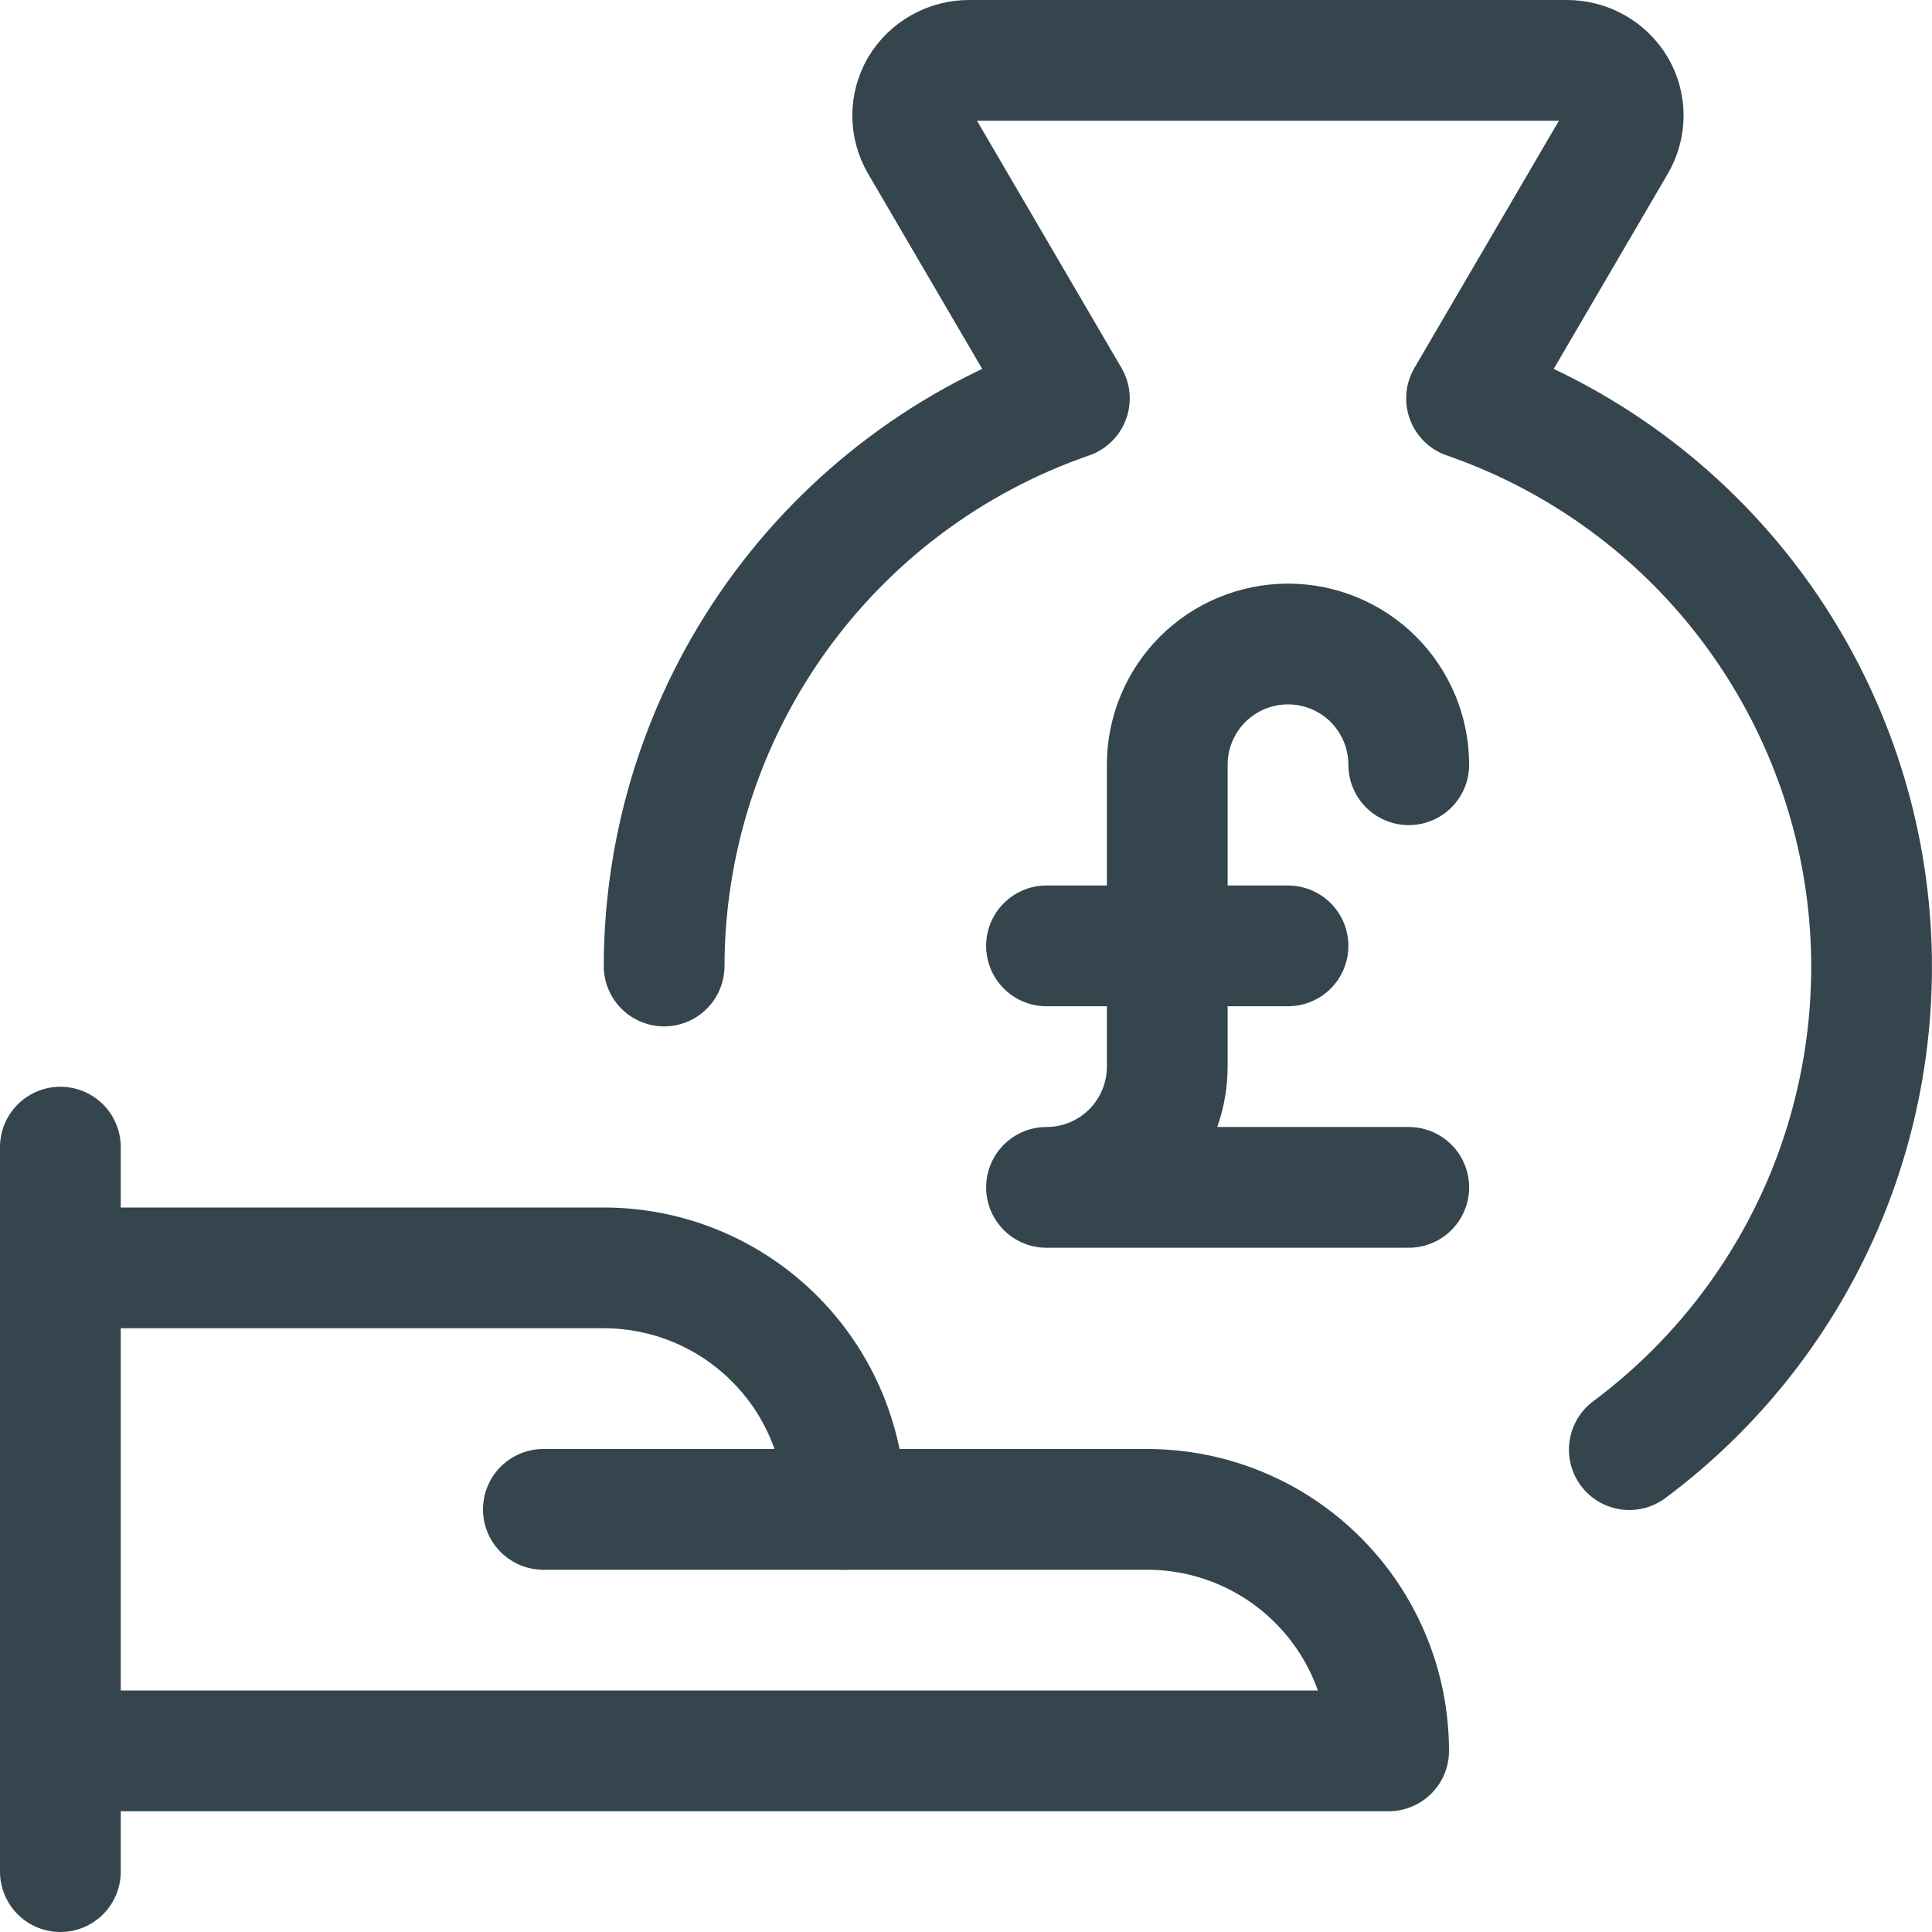 <svg width="24" height="24" viewBox="0 0 24 24" fill="none" xmlns="http://www.w3.org/2000/svg">
<g clip-path="url(#clip0_4922_30428)">
<path d="M0.75 14.25V23.25" stroke="#34454E" stroke-width="1.5" stroke-linecap="round" stroke-linejoin="round"/>
<path d="M0.75 21.75H17.25C17.25 20.954 16.934 20.191 16.371 19.629C15.809 19.066 15.046 18.75 14.25 18.75H10.5C10.5 17.954 10.184 17.191 9.621 16.629C9.059 16.066 8.296 15.75 7.5 15.75H0.75" stroke="#34454E" stroke-width="1.5" stroke-linecap="round" stroke-linejoin="round"/>
<path d="M6.75 18.75H10.5" stroke="#34454E" stroke-width="1.5" stroke-linecap="round" stroke-linejoin="round"/>
<path d="M20.24 18.008C21.33 17.196 22.178 16.102 22.693 14.845C23.207 13.587 23.369 12.213 23.162 10.87C22.954 9.527 22.383 8.266 21.512 7.222C20.641 6.179 19.502 5.393 18.218 4.949L20.071 1.779C20.132 1.675 20.164 1.556 20.164 1.435C20.164 1.315 20.132 1.196 20.071 1.092C20.008 0.987 19.918 0.9 19.811 0.84C19.704 0.78 19.583 0.749 19.46 0.75H12.04C11.918 0.749 11.797 0.781 11.69 0.841C11.584 0.9 11.494 0.987 11.431 1.092C11.37 1.196 11.338 1.315 11.338 1.435C11.338 1.556 11.37 1.675 11.431 1.779L13.284 4.949C11.817 5.456 10.544 6.408 9.642 7.671C8.74 8.935 8.253 10.447 8.25 12" stroke="#34454E" stroke-width="1.5" stroke-linecap="round" stroke-linejoin="round"/>
<path d="M17.5 9.5C17.5 9.102 17.342 8.721 17.061 8.439C16.779 8.158 16.398 8 16 8C15.602 8 15.221 8.158 14.939 8.439C14.658 8.721 14.5 9.102 14.5 9.5V13.25C14.5 13.648 14.342 14.029 14.061 14.311C13.779 14.592 13.398 14.75 13 14.75H17.5" stroke="#34454E" stroke-width="1.5" stroke-linecap="round" stroke-linejoin="round"/>
<path d="M13 11.75H16" stroke="#34454E" stroke-width="1.5" stroke-linecap="round" stroke-linejoin="round"/>
</g>
<defs>
<clipPath id="clip0_4922_30428">
<rect width="24" height="24" fill="white"/>
</clipPath>
</defs>
</svg>
